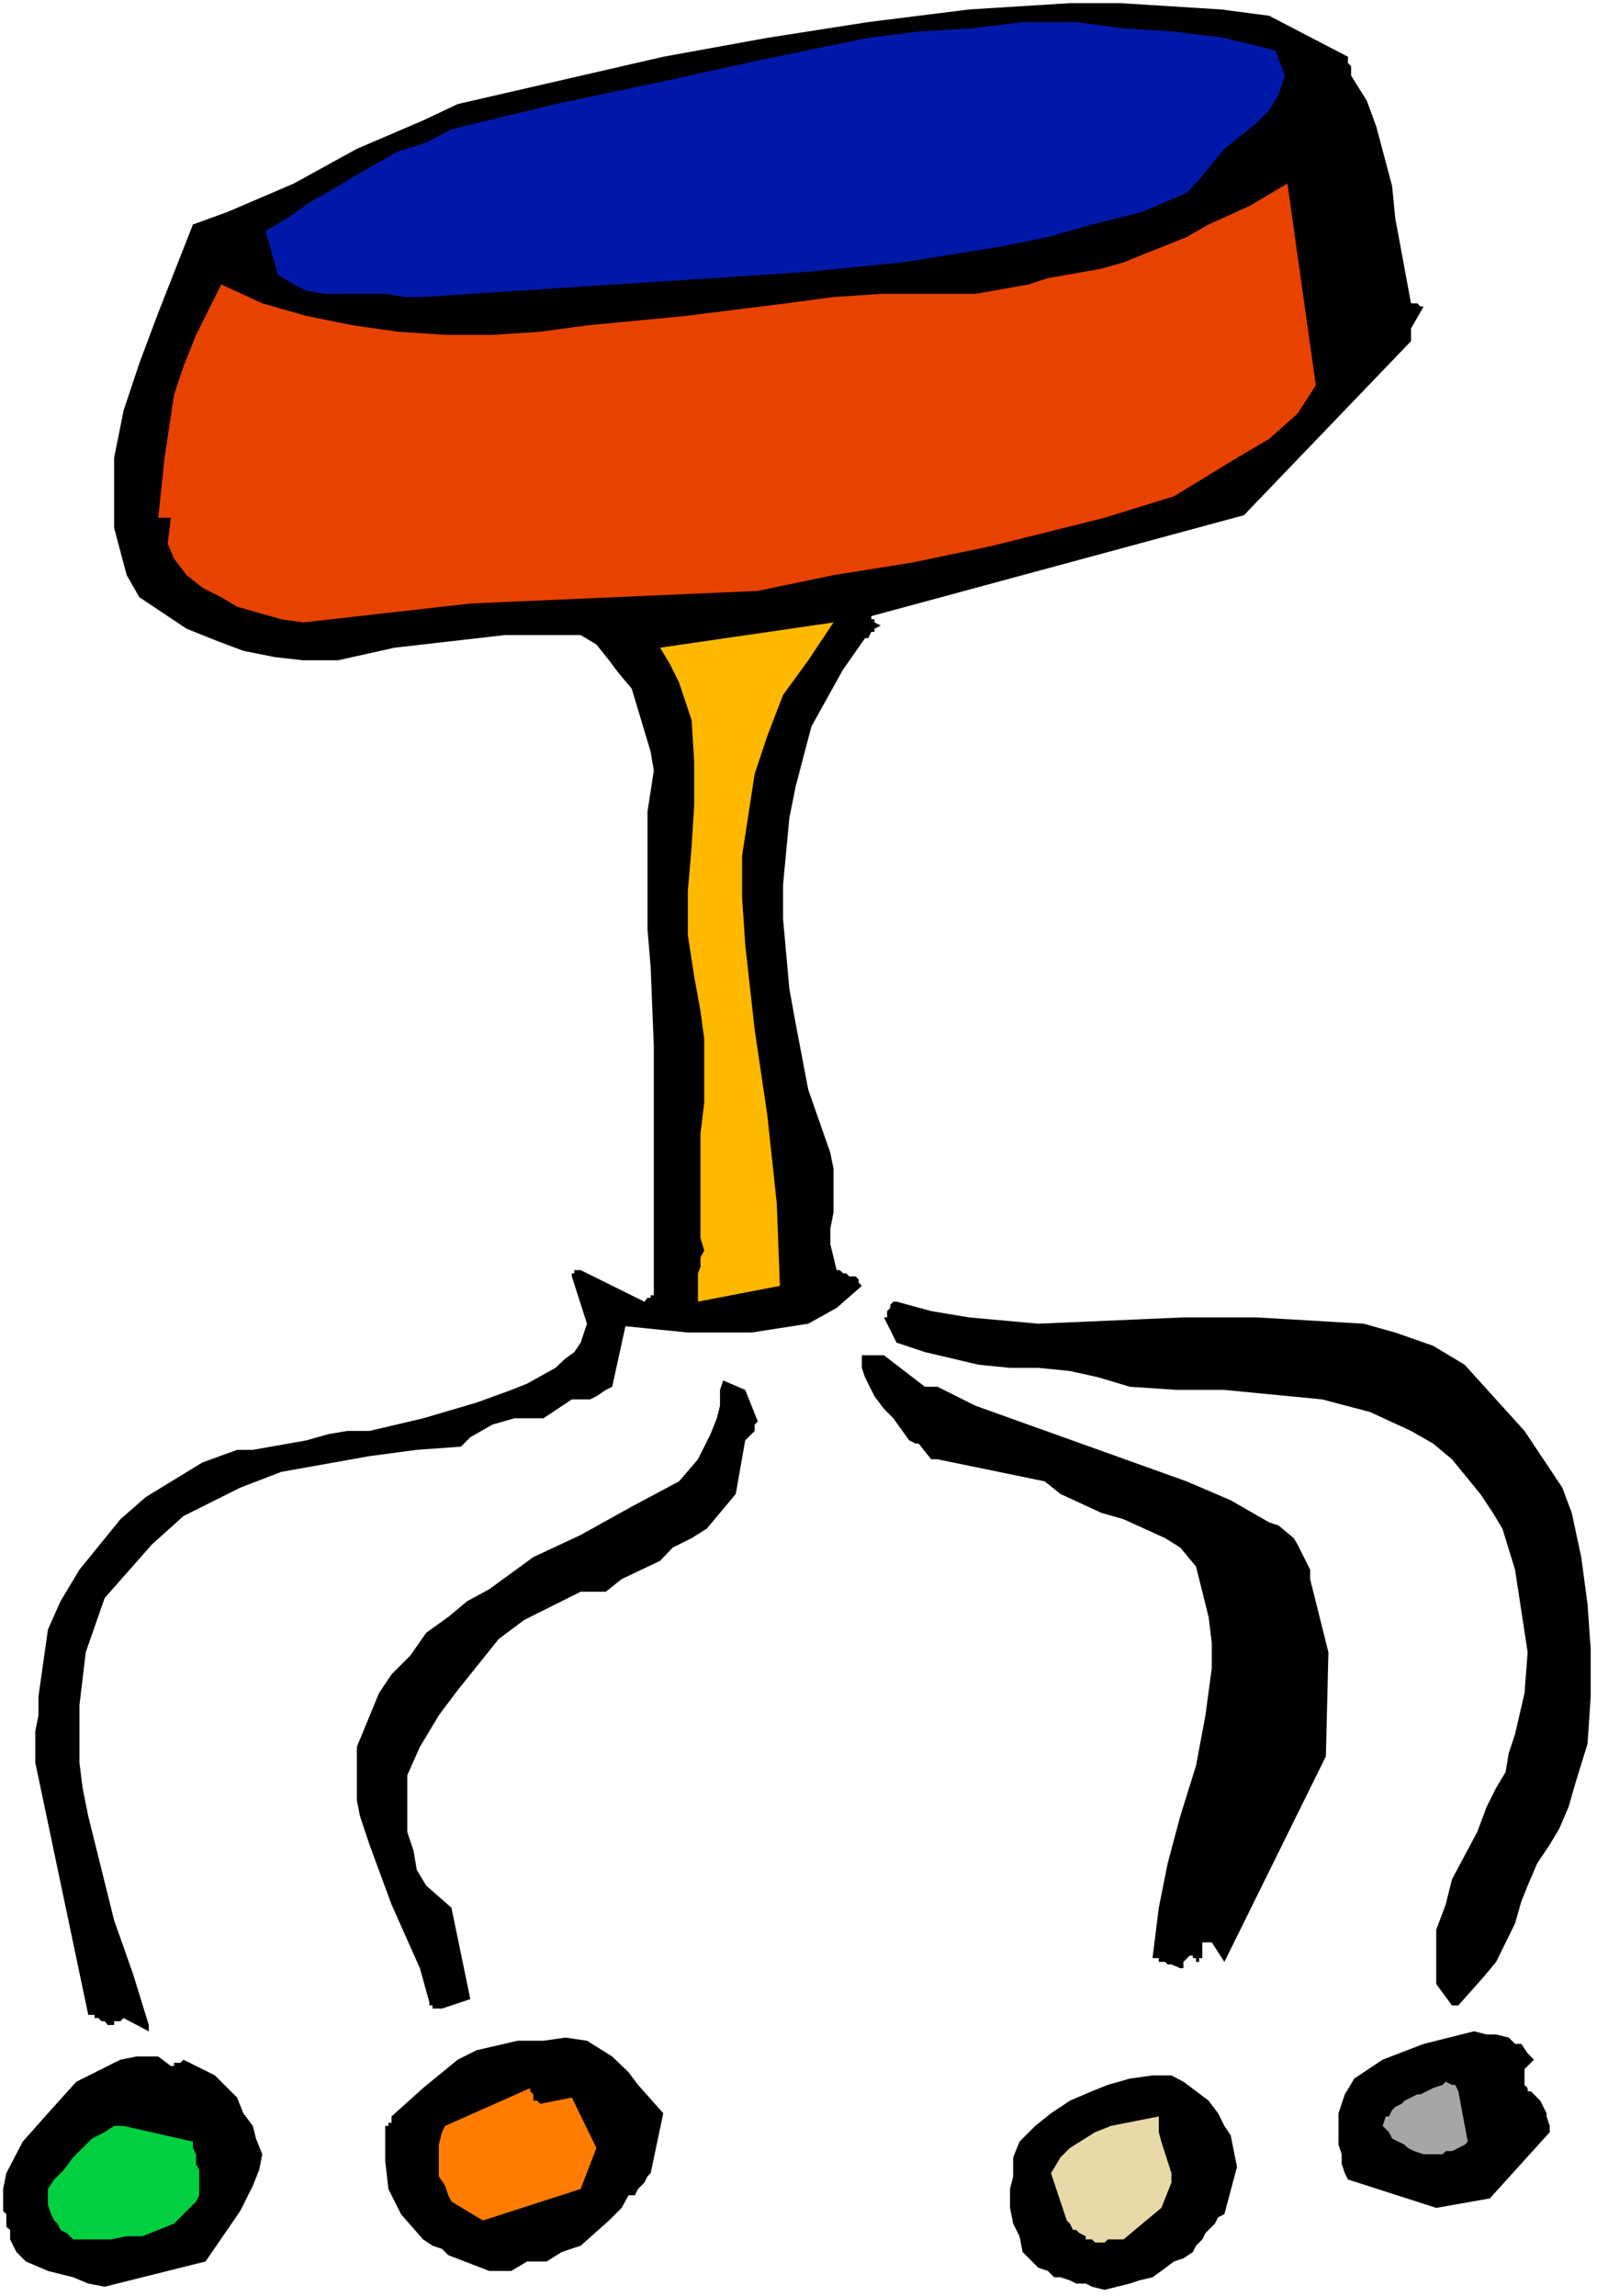<?xml version="1.0" encoding="UTF-8" standalone="no"?>
<svg
   version="1.0"
   width="108.306mm"
   height="155.668mm"
   id="svg16"
   sodipodi:docname="Stool 15.wmf"
   xmlns:inkscape="http://www.inkscape.org/namespaces/inkscape"
   xmlns:sodipodi="http://sodipodi.sourceforge.net/DTD/sodipodi-0.dtd"
   xmlns="http://www.w3.org/2000/svg"
   xmlns:svg="http://www.w3.org/2000/svg">
  <rect width="100%" height="100%" fill="#808080" stroke="none"/>
  <sodipodi:namedview
     id="namedview16"
     pagecolor="#ffffff"
     bordercolor="#000000"
     borderopacity="0.25"
     inkscape:showpageshadow="2"
     inkscape:pageopacity="0.0"
     inkscape:pagecheckerboard="0"
     inkscape:deskcolor="#d1d1d1"
     inkscape:document-units="mm" />
  <defs
     id="defs1">
    <pattern
       id="WMFhbasepattern"
       patternUnits="userSpaceOnUse"
       width="6"
       height="6"
       x="0"
       y="0" />
  </defs>
  <path
     style="fill:#ffffff;fill-opacity:1;fill-rule:evenodd;stroke:none"
     d="M 0,588.353 H 409.347 V 0 H 0 Z"
     id="path1" />
  <path
     style="fill:#000000;fill-opacity:1;fill-rule:evenodd;stroke:none"
     d="m 26.826,585.929 25.857,-6.464 8.888,-12.927 3.232,-6.464 1.616,-4.04 0.808,-4.04 -1.616,-4.04 -0.808,-3.232 -2.424,-3.232 -1.616,-4.04 -5.656,-5.656 -8.08,-4.04 -0.808,0.808 h -1.616 v 0.808 h -0.808 l -3.232,-2.424 h -5.656 l -4.04,0.808 -11.312,5.656 -7.272,8.08 -6.464,7.272 -4.202,8.08 -0.808,4.04 v 5.656 l 0.808,0.808 v 3.232 l 0.97,0.808 v 2.424 l 1.616,3.232 2.424,2.424 5.656,2.424 6.464,1.616 3.879,1.616 z"
     id="path2" />
  <path
     style="fill:#000000;fill-opacity:1;fill-rule:evenodd;stroke:none"
     d="m 279.901,585.929 3.232,0.808 3.232,-0.808 3.232,-0.808 2.424,-0.808 3.394,-0.808 2.262,-1.616 3.232,-2.424 2.424,-0.808 2.424,-1.616 0.808,-1.616 1.616,-1.616 0.808,-1.616 0.808,-0.808 1.616,-1.616 0.808,-1.616 1.616,-0.808 3.232,-12.119 -0.808,-4.04 -0.808,-4.04 -1.616,-2.424 -1.616,-3.232 -2.424,-3.232 -3.232,-2.424 -3.232,-2.424 -3.071,-1.616 h -4.848 l -5.818,0.808 -5.656,1.616 -4.04,1.616 -5.656,2.424 -4.848,3.232 -4.04,3.232 -4.04,4.04 -1.616,4.04 v 4.848 l -0.808,3.232 v 4.848 l 0.808,4.04 1.616,3.232 0.808,4.04 2.424,2.424 1.616,1.616 2.424,0.808 1.616,1.616 h 1.616 l 2.424,0.808 1.616,0.808 h 2.424 z"
     id="path3" />
  <path
     style="fill:#000000;fill-opacity:1;fill-rule:evenodd;stroke:none"
     d="m 125.406,581.89 h 5.656 l 4.04,-2.424 h 5.01 l 3.879,-2.424 4.848,-1.616 7.272,-6.464 3.232,-3.232 1.778,-3.232 h 1.616 l 0.808,-1.616 1.616,-1.616 0.808,-1.616 0.808,-0.808 3.232,-15.351 -6.464,-7.272 -2.424,-3.232 -4.202,-4.04 -6.464,-4.04 -5.495,-0.808 -5.656,0.808 h -6.626 l -10.504,2.424 -4.848,2.424 -8.888,7.272 -8.08,7.272 v 1.616 h -0.808 v 0.808 h -0.808 v 4.848 4.04 l 0.808,7.272 1.616,3.232 1.616,3.232 5.656,6.464 2.424,1.616 2.424,0.808 1.616,1.616 z"
     id="path4" />
  <path
     style="fill:#e8d9a8;fill-opacity:1;fill-rule:evenodd;stroke:none"
     d="m 283.133,574.618 0.808,-0.808 h 4.04 l 9.696,-8.08 2.586,-6.464 v -2.424 l -2.586,-8.08 -0.646,-2.424 v -0.808 -0.808 -0.808 -1.616 l -12.282,2.424 -4.04,1.616 -6.464,4.04 -2.424,2.424 -2.424,4.04 4.04,12.119 0.808,0.808 0.808,1.616 h 0.808 l 0.808,0.808 1.616,0.808 v 0.808 h 1.616 l 0.808,0.808 z"
     id="path5" />
  <path
     style="fill:#00cf40;fill-opacity:1;fill-rule:evenodd;stroke:none"
     d="m 19.554,573.81 h 4.04 4.848 l 4.04,-0.808 h 4.04 l 4.04,-1.616 4.04,-1.616 2.424,-2.424 3.232,-3.232 0.808,-1.616 v -2.424 -1.616 -2.424 l -0.808,-1.616 v -2.424 l -0.808,-1.616 v -1.616 l -17.777,-4.04 h -2.424 l -2.424,1.616 -3.232,1.616 -2.424,2.424 -2.424,2.424 -2.424,3.232 -2.424,2.424 -1.616,2.424 v 2.424 1.616 l 0.808,2.424 0.808,1.616 0.808,0.808 0.808,1.616 1.616,0.808 1.616,1.616 z"
     id="path6" />
  <path
     style="fill:#ff7c00;fill-opacity:1;fill-rule:evenodd;stroke:none"
     d="m 123.79,568.962 25.049,-8.08 4.04,-10.503 -6.303,-12.927 -8.08,1.616 -0.808,-0.808 h -0.97 v -0.808 -0.808 l -0.808,-0.808 v -0.808 l -21.817,9.695 -0.808,1.616 -0.808,3.232 v 2.424 3.232 2.424 l 1.616,2.424 0.808,2.424 0.808,1.616 z"
     id="path7" />
  <path
     style="fill:#000000;fill-opacity:1;fill-rule:evenodd;stroke:none"
     d="m 368.137,565.731 13.736,-2.424 15.353,-16.967 v -1.616 l -0.808,-2.424 v -0.808 l -1.616,-3.232 -1.616,-1.616 -0.808,-0.808 h -0.808 v -0.808 l -0.808,-0.808 v -4.04 l 2.424,-2.424 -1.616,-1.616 -1.616,-2.424 h -1.616 l -1.616,-1.616 -3.232,-0.808 h -2.424 l -3.232,-0.808 -12.928,3.232 -10.504,4.04 -7.272,4.848 -2.424,4.04 -1.616,4.848 v 8.08 l 0.808,2.424 v 2.424 l 0.808,2.424 0.808,1.616 z"
     id="path8" />
  <path
     style="fill:#a6a6a6;fill-opacity:1;fill-rule:evenodd;stroke:none"
     d="m 364.905,551.995 h 0.808 1.616 2.424 l 0.808,-0.808 h 1.616 l 1.616,-0.808 1.616,-0.808 0.808,-0.808 -2.424,-12.927 -0.808,-1.616 h -0.808 l -1.616,-0.808 -0.808,0.808 -2.424,0.808 -1.616,0.808 -1.616,0.808 h -0.808 l -1.616,0.808 -1.616,0.808 -0.808,0.808 -1.616,0.808 -0.808,0.808 -0.808,1.616 h -0.808 l -0.808,2.424 0.808,0.808 0.808,0.808 0.808,1.616 1.616,0.808 1.616,0.808 0.808,0.808 1.616,0.808 z"
     id="path9" />
  <path
     style="fill:#000000;fill-opacity:1;fill-rule:evenodd;stroke:none"
     d="m 38.139,518.869 -4.04,-13.089 -4.848,-13.735 -6.626,-26.663 -1.454,-7.272 -0.808,-6.464 v -14.705 l 1.616,-13.574 4.848,-13.897 12.12,-13.735 8.08,-7.272 14.544,-7.272 10.504,-4.04 22.625,-4.04 12.12,-1.616 11.312,-0.808 2.424,-2.424 5.656,-3.232 5.656,-1.616 h 7.434 l 7.272,-4.848 h 4.687 l 1.616,-0.808 2.424,-1.616 1.616,-0.808 3.394,-15.513 15.999,1.616 h 16.322 l 14.544,-2.262 7.272,-4.04 6.464,-5.656 -0.808,-0.808 v -0.808 l -0.808,-0.808 h -1.616 l -0.808,-0.808 h -0.808 l -0.808,-0.808 h -0.808 l -1.616,-6.625 v -4.04 l 0.808,-4.04 v -11.311 l -0.808,-4.04 -5.656,-16.159 -3.232,-16.967 -1.616,-8.888 -1.616,-17.937 v -8.726 l 1.616,-17.129 1.616,-8.08 4.04,-15.351 8.08,-14.543 5.656,-8.08 h 0.808 l 0.808,-1.616 h 0.808 v -0.808 l 1.616,-0.808 -1.616,-0.808 v -0.808 h -0.808 v -0.808 l 95.509,-25.855 42.825,-44.599 v -3.232 l 3.232,-5.656 h -0.808 l -0.808,-0.808 h -1.616 l -4.04,-21.815 -0.808,-8.241 -4.04,-15.19 -2.424,-6.625 -4.04,-6.464 v -2.424 l -0.808,-0.808 V 14.543 L 325.312,4.04 313.03,2.424 287.173,0.808 H 274.244 l -25.857,1.616 -25.857,3.232 -25.857,4.04 -26.665,4.848 -52.683,12.119 -8.888,4.201 -16.969,7.272 -16.161,8.888 -16.969,7.272 -8.888,3.232 -8.888,22.623 -4.848,12.927 -4.04,12.119 -2.424,12.119 v 6.464 6.625 4.848 l 3.232,12.119 3.232,5.656 12.12,8.08 8.08,3.232 6.464,2.424 8.08,1.616 7.272,0.808 h 8.888 l 14.544,-3.232 28.281,-3.232 h 19.393 l 4.04,2.424 3.232,4.04 2.424,3.232 3.394,4.04 4.848,16.159 0.808,4.848 -1.616,10.503 v 30.056 l 0.808,9.695 0.808,20.199 v 62.374 1.616 h -0.808 v 0.646 h -0.808 l -0.808,0.97 -16.322,-8.08 h -1.616 v 0.808 h -0.646 v 0.808 l 3.879,12.119 -1.616,4.848 -1.616,2.424 -2.262,1.616 -2.586,2.424 -7.272,4.04 -4.04,1.616 -8.888,3.232 -13.736,4.04 -13.736,3.232 h -5.656 l -4.848,0.808 -5.656,1.616 -13.736,2.424 h -4.04 l -8.888,3.232 -14.544,8.888 -6.464,5.656 -10.504,12.927 -4.848,8.08 -3.232,7.272 -2.424,17.129 v 4.848 l -0.808,4.04 v 8.08 l 13.575,64.636 h 1.616 v 0.808 h 0.97 l 0.808,0.808 H 26.826 l 0.808,0.97 h 1.616 v -0.97 h 1.616 l 0.808,-0.808 6.464,3.393 z"
     id="path10" />
  <path
     style="fill:#000000;fill-opacity:1;fill-rule:evenodd;stroke:none"
     d="m 113.285,514.668 7.272,-2.424 -4.848,-23.431 -6.464,-5.656 -2.424,-4.04 -0.808,-4.848 -1.616,-4.848 V 454.879 l 3.232,-7.272 4.848,-8.08 4.848,-6.464 10.504,-13.089 6.464,-4.848 14.544,-7.272 h 6.464 l 4.04,-3.232 9.858,-4.686 3.232,-3.393 4.848,-2.424 3.879,-2.424 7.434,-8.888 2.424,-13.735 2.424,-2.424 v -1.616 l 0.808,-0.808 -3.232,-8.08 -5.656,-2.424 -0.808,2.424 v 4.04 l -0.808,3.232 -1.616,4.04 -3.232,6.464 -4.848,5.656 -12.12,6.464 -13.09,7.272 -12.12,5.656 -11.312,8.241 -5.656,3.07 -4.848,4.04 -5.656,4.04 -4.04,5.817 -4.848,4.848 -3.232,4.848 -5.656,13.735 v 13.735 l 0.808,4.04 2.424,7.272 5.656,15.351 7.272,16.321 2.424,8.726 v 0.808 h 0.808 v 0.808 h 0.808 v 0.808 -0.808 z"
     id="path11" />
  <path
     style="fill:#000000;fill-opacity:1;fill-rule:evenodd;stroke:none"
     d="m 373.793,513.86 6.464,-7.272 3.232,-3.878 4.848,-9.857 1.616,-5.656 1.616,-4.04 2.424,-5.656 3.232,-4.848 2.424,-4.04 2.424,-5.656 1.616,-5.656 3.232,-10.503 0.808,-12.119 v -12.119 l -0.808,-11.473 -1.616,-12.119 -2.424,-11.311 -2.424,-6.464 -3.232,-4.848 -6.464,-9.695 -15.353,-16.967 -8.08,-4.848 -9.696,-3.393 -8.08,-2.262 -27.473,-1.616 h -18.746 l -37.169,1.616 -17.777,-1.616 -9.696,-1.616 -8.888,-2.424 h -0.808 l -0.808,0.808 v 0.808 l -0.808,0.808 v 1.616 h -0.808 l 3.232,6.464 7.272,2.424 13.736,3.232 8.08,0.808 h 7.272 l 8.08,0.808 7.272,1.616 8.08,2.424 12.12,0.808 h 12.12 l 25.049,2.424 12.282,3.232 10.504,4.848 5.656,3.232 4.848,4.04 7.272,8.888 3.232,4.848 2.424,4.04 3.232,10.503 3.232,21.168 -0.808,10.503 -2.424,10.503 -1.616,4.848 -0.808,4.848 -2.424,4.04 -2.424,4.848 -2.424,6.464 -6.464,12.119 -1.616,6.464 -2.424,6.464 v 7.272 2.585 4.04 l 4.04,5.494 z"
     id="path12" />
  <path
     style="fill:#000000;fill-opacity:1;fill-rule:evenodd;stroke:none"
     d="m 302.525,504.326 h 0.808 v -1.616 l 1.616,-1.616 h 0.808 v 0.646 h 0.808 v 0.97 h 0.808 v -0.97 h 0.808 v -4.04 h 2.424 l 3.232,5.009 26.018,-52.679 0.646,-26.663 -4.687,-18.745 v -2.424 l -3.232,-6.464 -0.97,-1.616 -3.879,-3.232 -2.424,-0.808 -9.858,-5.656 -11.312,-4.848 -54.138,-19.391 -9.696,-4.848 h -3.232 l -10.504,-8.08 h -5.656 v 3.232 l 0.808,2.424 2.424,4.848 2.424,3.232 2.424,2.424 4.04,5.656 1.616,0.808 h 0.808 l 3.232,4.04 h 1.616 l 27.473,5.656 4.04,3.232 10.504,4.848 5.656,1.616 10.666,4.848 3.879,2.424 4.04,4.848 3.232,12.927 0.808,6.625 v 6.464 l -1.616,12.119 -2.424,12.927 -4.04,12.927 -3.232,12.119 -2.262,11.311 -1.616,12.927 h 1.616 v 0.97 h 1.616 l 0.646,0.646 h 0.97 z"
     id="path13" />
  <path
     style="fill:#ffb800;fill-opacity:1;fill-rule:evenodd;stroke:none"
     d="m 178.897,333.524 21.009,-4.04 -0.808,-21.168 -2.424,-22.623 -3.232,-21.815 -2.424,-21.815 -0.808,-12.281 v -10.503 l 1.616,-10.503 1.616,-10.503 3.232,-9.695 4.04,-10.503 6.464,-8.888 6.464,-9.695 -44.441,6.464 2.424,4.04 2.424,4.848 1.616,4.848 1.616,4.848 0.646,10.503 v 11.311 l -0.646,10.503 -0.97,11.473 v 11.311 l 1.616,10.503 1.616,8.888 0.97,7.272 v 8.08 8.08 l -0.97,8.08 v 8.08 7.272 8.888 2.424 l 0.97,3.232 -0.97,1.778 v 2.424 l -0.646,1.616 v 2.424 2.424 z"
     id="path14" />
  <path
     style="fill:#e84200;fill-opacity:1;fill-rule:evenodd;stroke:none"
     d="m 77.732,159.49 42.825,-4.848 73.692,-3.232 19.393,-4.04 20.201,-3.232 20.201,-4.201 29.089,-7.272 17.777,-5.494 16.161,-9.857 8.242,-4.848 7.272,-6.464 4.687,-7.272 -7.272,-51.709 -9.535,5.656 -10.666,4.848 -5.656,3.232 -16.161,6.464 -5.656,1.616 -13.736,2.424 -4.848,1.616 -13.736,2.424 h -24.241 l -12.12,0.808 -12.12,1.616 -25.857,3.232 -25.21,2.424 -11.959,1.616 -12.282,0.808 h -12.12 L 101.973,84.997 90.661,83.381 78.54,80.957 67.228,77.725 56.724,72.878 l -6.464,12.927 -3.232,8.08 -2.424,7.272 -2.424,16.159 -1.616,15.351 h 1.616 1.616 l -0.808,6.625 1.616,3.878 3.232,4.201 4.04,3.232 4.848,2.424 4.04,2.424 11.312,3.232 z"
     id="path15" />
  <path
     style="fill:#0018a8;fill-opacity:1;fill-rule:evenodd;stroke:none"
     d="m 108.437,76.109 24.241,-1.616 25.049,-1.616 25.049,-1.616 24.402,-1.616 24.241,-2.424 25.049,-4.04 12.12,-2.424 11.312,-3.232 12.928,-3.232 11.312,-4.848 3.232,-3.393 3.232,-4.04 3.232,-3.878 4.04,-3.232 4.202,-3.393 3.232,-3.232 2.424,-4.04 1.616,-4.848 -2.424,-6.464 L 313.838,9.695 300.909,8.08 287.981,7.272 275.86,5.656 h -13.736 l -12.928,1.616 -13.736,0.808 -12.928,1.616 -27.473,5.656 -25.857,5.656 -26.826,5.656 -26.665,6.464 -6.464,3.393 -7.272,2.262 -5.656,3.232 -5.656,3.232 -5.656,3.393 -5.656,3.232 -5.656,4.04 -5.656,3.232 3.232,11.311 4.04,2.424 3.232,1.616 4.848,0.808 h 5.656 4.848 4.848 l 4.848,0.808 z"
     id="path16" />
</svg>
